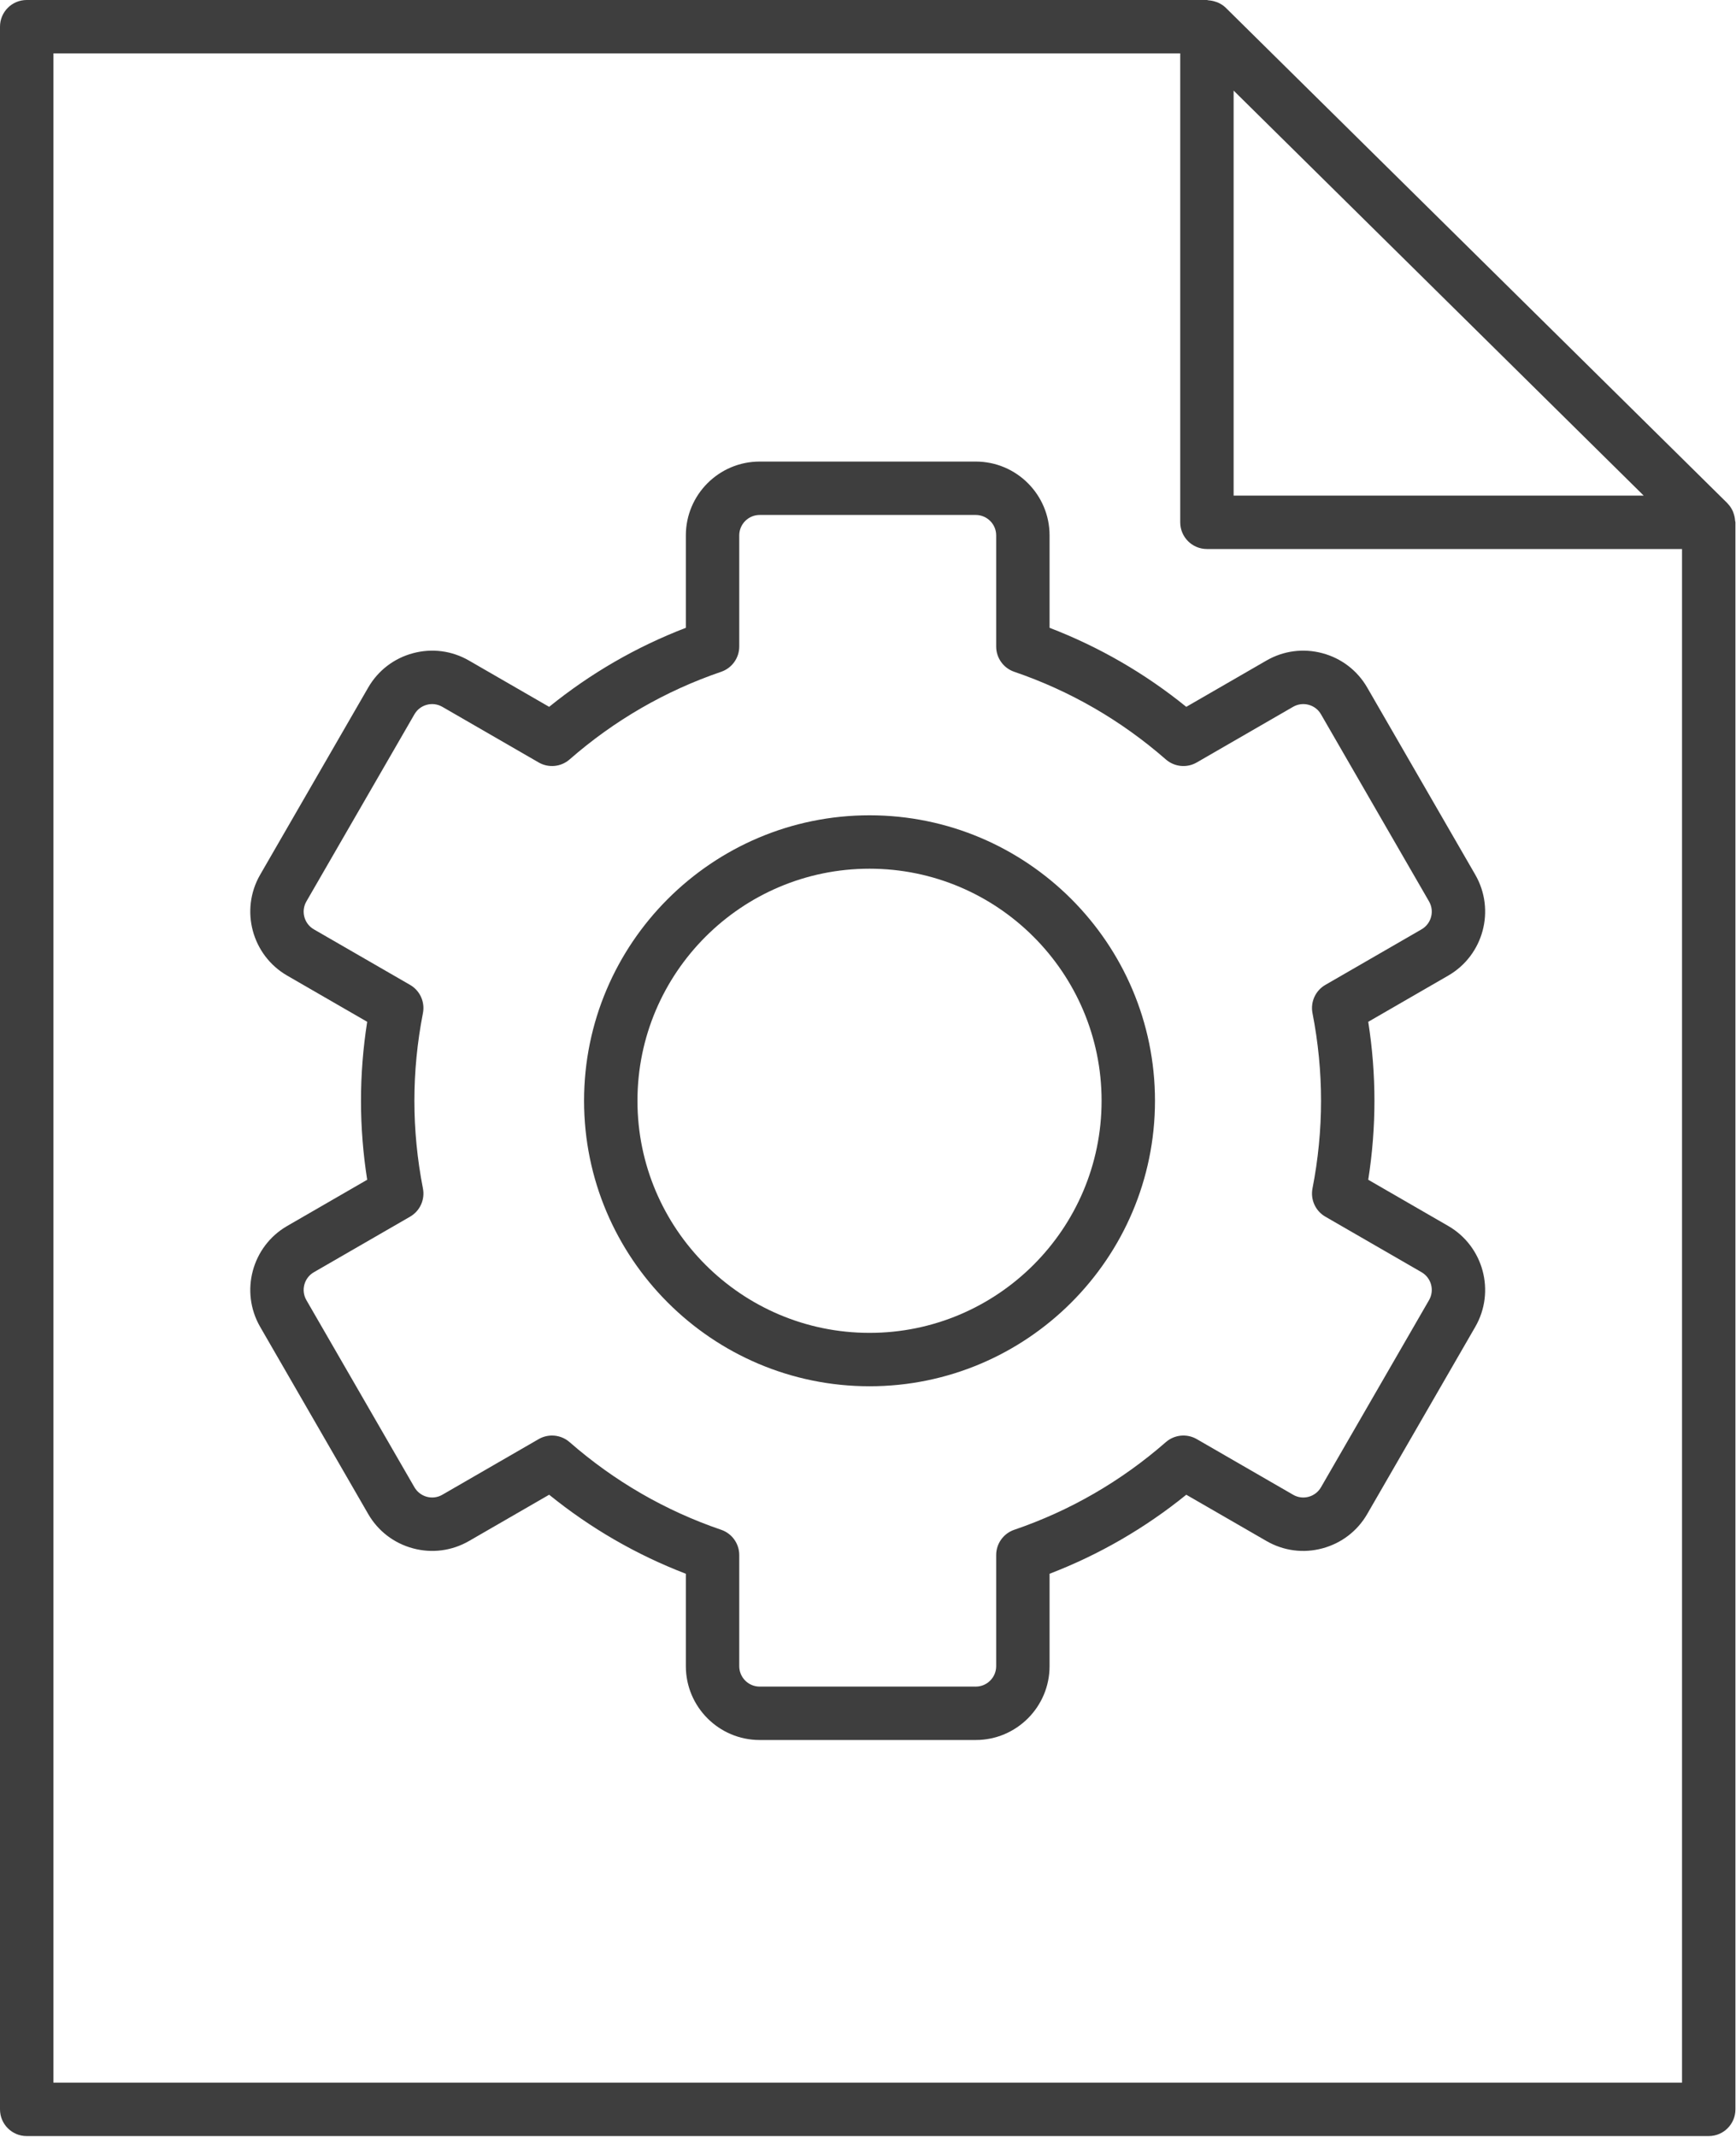 <?xml version="1.0" encoding="UTF-8"?> <svg xmlns="http://www.w3.org/2000/svg" width="1660" height="2043" viewBox="0 0 1660 2043" fill="none"> <path d="M25.53 2042.24H1633.92C1648.03 2042.24 1659.45 2030.81 1659.45 2016.71V499.367C1659.45 498.799 1659.16 498.324 1659.13 497.766C1658.98 495.456 1658.53 493.237 1657.77 491.051C1657.48 490.217 1657.26 489.396 1656.89 488.605C1655.71 486.077 1654.2 483.706 1652.19 481.634C1652.09 481.528 1652.03 481.388 1651.93 481.285C1651.91 481.261 1651.9 481.229 1651.87 481.205L1172.04 7.367C1169.9 5.257 1167.41 3.725 1164.78 2.512C1164.01 2.152 1163.2 1.957 1162.39 1.675C1160.21 0.924 1158 0.475 1155.71 0.327C1155.14 0.29 1154.66 0 1154.09 0H25.53C11.419 0 0 11.43 0 25.528V2016.71C0 2030.81 11.419 2042.24 25.53 2042.24ZM1179.62 86.618L1571.74 473.839H1179.62V86.618ZM51.06 51.056H1128.56V499.367C1128.56 513.464 1139.97 524.895 1154.09 524.895H1608.39V1991.18H51.06V51.056Z" fill="#3E3E3E"></path> <path d="M831.469 779.488C680.956 779.488 558.492 901.93 558.492 1052.43C558.492 1202.93 680.956 1325.37 831.469 1325.37C981.981 1325.37 1104.42 1202.93 1104.42 1052.43C1104.42 901.93 981.981 779.488 831.469 779.488ZM831.469 1274.32C709.104 1274.32 609.552 1174.79 609.552 1052.43C609.552 930.076 709.104 830.544 831.469 830.544C953.808 830.544 1053.36 930.076 1053.36 1052.43C1053.36 1174.79 953.808 1274.32 831.469 1274.32Z" fill="#3E3E3E"></path> <path d="M1410.71 836.329L1307.39 657.396C1297.97 641.067 1282.73 629.387 1264.51 624.514C1246.26 619.615 1227.26 622.133 1210.96 631.556L1134.34 675.794C1094.8 643.759 1050.97 618.418 1003.62 600.232V511.869C1003.62 472.954 971.961 441.293 933.043 441.293H726.409C687.491 441.293 655.828 472.954 655.828 511.869V600.232C608.483 618.418 564.653 643.759 525.111 675.794L448.496 631.569C432.166 622.133 413.168 619.615 394.943 624.514C376.718 629.387 361.485 641.067 352.061 657.396L248.744 836.341C229.322 870.046 240.915 913.287 274.598 932.744L351.113 976.92C347.174 1002.02 345.18 1027.35 345.18 1052.43C345.18 1077.51 347.174 1102.84 351.113 1127.94L274.598 1172.13C240.915 1191.58 229.322 1234.82 248.744 1268.53L352.061 1447.47C361.485 1463.8 376.718 1475.46 394.943 1480.35C413.168 1485.24 432.166 1482.72 448.496 1473.31L525.111 1429.07C564.653 1461.1 608.483 1486.45 655.828 1504.63V1592.99C655.828 1631.91 687.491 1663.57 726.409 1663.57H933.043C971.961 1663.57 1003.62 1631.91 1003.62 1592.99V1504.63C1050.97 1486.45 1094.8 1461.1 1134.34 1429.07L1210.96 1473.29C1227.29 1482.74 1246.28 1485.26 1264.51 1480.35C1282.73 1475.46 1297.97 1463.8 1307.39 1447.47L1410.71 1268.52C1430.13 1234.82 1418.54 1191.58 1384.85 1172.12L1308.34 1127.94C1312.28 1102.84 1314.27 1077.51 1314.27 1052.43C1314.27 1027.35 1312.28 1002.02 1308.34 976.92L1384.85 932.732C1418.54 913.287 1430.13 870.046 1410.71 836.329ZM1359.32 888.519L1267.33 941.632C1257.88 947.091 1252.94 957.936 1255.03 968.643C1260.47 996.402 1263.21 1024.6 1263.21 1052.43C1263.21 1080.27 1260.47 1108.46 1255.03 1136.22C1252.94 1146.93 1257.88 1157.77 1267.33 1163.23L1359.32 1216.33C1368.65 1221.72 1371.86 1233.7 1366.48 1243.01L1263.16 1421.94C1257.8 1431.24 1245.86 1434.54 1236.49 1429.08L1144.36 1375.89C1134.96 1370.45 1123.02 1371.59 1114.79 1378.79C1072.06 1416.13 1023.3 1444.33 969.842 1462.59C959.52 1466.11 952.564 1475.83 952.564 1486.74V1592.99C952.564 1603.75 943.813 1612.51 933.043 1612.51H726.409C715.639 1612.51 706.888 1603.75 706.888 1592.99V1486.74C706.888 1475.83 699.932 1466.11 689.61 1462.59C636.157 1444.33 587.39 1416.13 544.658 1378.79C539.896 1374.62 533.887 1372.48 527.854 1372.48C523.466 1372.48 519.053 1373.6 515.089 1375.89L422.966 1429.09C413.617 1434.52 401.7 1431.24 396.289 1421.94L292.973 1243.02C287.587 1233.7 290.804 1221.72 300.128 1216.34L392.126 1163.23C401.575 1157.77 406.511 1146.93 404.417 1136.22C398.982 1108.46 396.24 1080.27 396.24 1052.43C396.24 1024.6 398.982 996.402 404.417 968.643C406.511 957.936 401.575 947.091 392.126 941.632L300.128 888.532C290.804 883.147 287.587 871.168 292.973 861.857L396.289 682.924C398.882 678.412 403.096 675.171 408.157 673.825C413.143 672.491 418.429 673.164 422.966 675.782L515.089 728.969C524.513 734.429 536.455 733.269 544.658 726.077C587.39 688.733 636.157 660.537 689.61 642.276C699.932 638.749 706.888 629.038 706.888 618.119V511.869C706.888 501.112 715.639 492.349 726.409 492.349H933.043C943.813 492.349 952.564 501.112 952.564 511.869V618.119C952.564 629.038 959.52 638.749 969.842 642.276C1023.3 660.537 1072.06 688.733 1114.79 726.077C1123.02 733.269 1134.96 734.429 1144.36 728.969L1236.49 675.769C1241.02 673.164 1246.33 672.491 1251.3 673.825C1256.36 675.171 1260.57 678.412 1263.16 682.924L1366.48 861.844C1371.86 871.168 1368.65 883.147 1359.32 888.519Z" fill="#3E3E3E"></path> </svg> 
